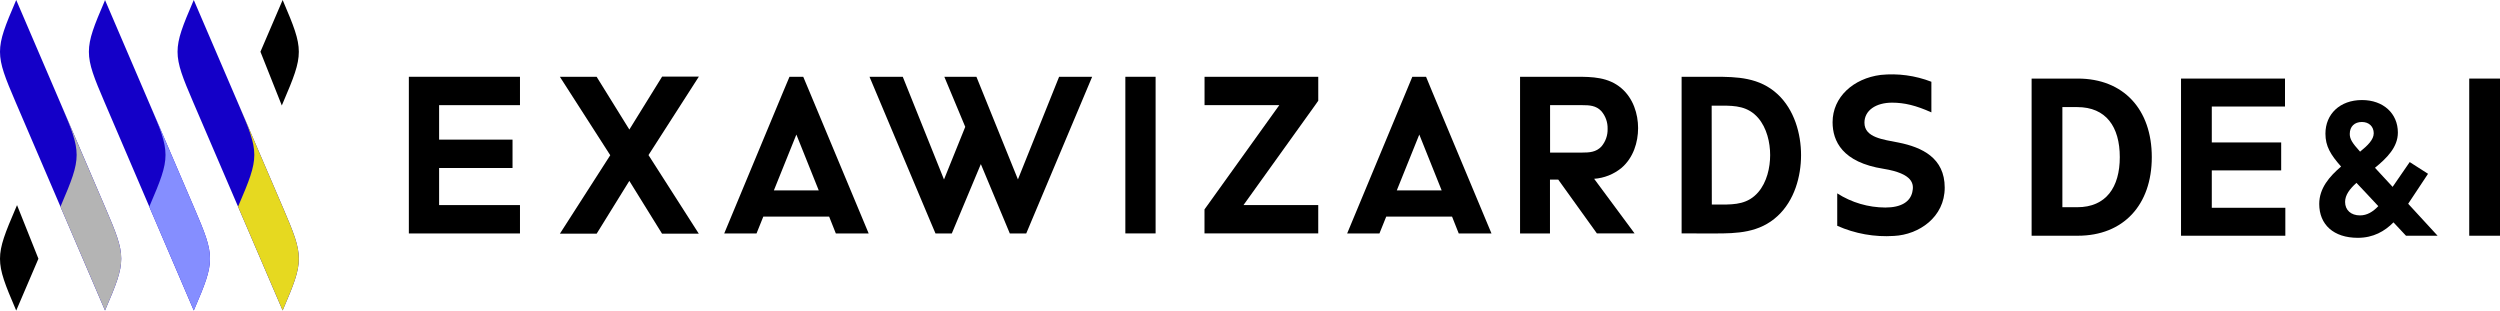 <svg width="644" height="80" viewBox="0 0 644 80" fill="none" xmlns="http://www.w3.org/2000/svg">
<path d="M523.344 20.241H535.241C547.013 20.241 554.302 28.164 554.302 40.482C554.302 52.771 547.013 60.723 535.241 60.723H523.344V20.241ZM531.269 53.379H535.097C542.53 53.379 546.059 48.232 546.059 40.482C546.059 32.675 542.53 27.586 535.097 27.586H531.269V53.379Z" fill="black"/>
<path d="M569.757 53.523H588.703V60.723H561.832V20.241H588.616V27.441H569.757V36.694H587.632V43.894H569.757V53.523Z" fill="black"/>
<path d="M627.92 60.722H619.782L616.561 57.281C614.299 59.567 611.374 61.263 607.366 61.263C601.121 61.263 597.434 57.846 597.434 52.537C597.434 48.482 600.089 45.434 603.064 42.903C600.335 39.83 599.032 37.643 599.032 34.423C599.032 29.409 602.744 25.771 608.448 25.771C613.98 25.771 617.692 29.262 617.692 34.153C617.692 37.913 614.865 40.715 611.792 43.222L616.34 48.138L620.741 41.747L625.461 44.77L620.347 52.488L627.92 60.722ZM605.301 34.497C605.301 35.824 605.916 36.807 607.956 39.068C609.972 37.446 611.472 35.947 611.472 34.325C611.472 32.629 610.292 31.424 608.423 31.424C606.53 31.424 605.301 32.58 605.301 34.497ZM607.932 55.487C609.751 55.487 611.251 54.577 612.652 53.103L609.554 49.785C608.645 48.801 607.809 47.916 607.022 47.105C605.301 48.654 604.096 50.227 604.096 52.021C604.096 54.135 605.621 55.487 607.932 55.487Z" fill="black"/>
<path d="M643.999 20.241V60.723H636.074V20.241H643.999Z" fill="black"/>
<path d="M297.683 60.127H289.891V19.778H297.683V60.127Z" fill="black"/>
<path d="M133.946 27.088V19.778H105.32V60.139H133.946V52.83H113.114V43.276H132.027V35.967H113.114V27.088H133.946Z" fill="black"/>
<path d="M433.184 60.127V19.778H441.743C447.428 19.778 453.224 19.912 457.928 24.284C462.209 28.266 463.952 34.427 463.952 39.957C463.952 45.486 462.231 51.643 457.928 55.625C453.22 60.006 447.419 60.139 441.743 60.139L433.184 60.127ZM440.964 52.692H443.546C447.044 52.692 450.306 52.533 452.91 49.524C455.143 46.944 455.991 43.186 455.991 39.948C455.991 36.711 455.13 32.965 452.91 30.386C450.298 27.376 447.044 27.212 443.546 27.212H440.925L440.964 52.692Z" fill="black"/>
<path d="M417.67 43.276C420.756 40.666 421.974 36.624 421.974 32.996C421.974 29.367 420.726 25.334 417.67 22.724C414.305 19.851 410.157 19.778 406.103 19.778H391.566V60.139H399.274V46.264H401.404L411.362 60.127H421.07L410.652 46.058C413.223 45.877 415.674 44.905 417.67 43.276V43.276ZM399.299 27.088H407.601C409.434 27.088 411.142 27.174 412.506 28.627C413.595 29.895 414.171 31.523 414.12 33.193C414.172 34.863 413.596 36.492 412.506 37.76C411.142 39.2 409.425 39.303 407.601 39.303H399.299V27.088Z" fill="black"/>
<path d="M473.271 58.163V49.809C476.972 52.181 481.275 53.447 485.673 53.459C489.752 53.459 492.054 51.963 492.61 49.499C493.074 47.482 492.932 44.739 485.173 43.479C474.605 41.815 472.074 36.355 472.074 31.488C472.074 24.995 477.423 20.201 484.468 19.298C488.898 18.848 493.372 19.452 497.524 21.061V28.947C493.53 27.154 490.587 26.453 487.403 26.444C483.228 26.444 480.281 28.448 480.281 31.604C480.281 35.473 485.169 35.942 489.046 36.72C495.157 37.941 500.958 40.693 500.958 48.33C500.958 55.966 494.292 60.45 487.91 60.773C482.891 61.105 477.865 60.21 473.271 58.163V58.163Z" fill="black"/>
<path d="M201.779 23.562L186.562 60.135H194.881L196.628 55.797H213.587L215.309 60.135H223.769L208.514 23.588L206.913 19.778H203.371L201.779 23.562ZM210.911 49.051H199.348L205.144 34.66L210.911 49.051Z" fill="black"/>
<path d="M362.244 23.562L347.027 60.135H355.346L357.093 55.797H374.048L375.769 60.135H384.204L368.923 23.588L367.352 19.778H363.815L362.244 23.562ZM371.375 49.051H359.812L365.609 34.66L371.375 49.051Z" fill="black"/>
<path d="M339.583 25.944V19.778H339.204H310.29V27.088H329.543L311.039 52.886L310.277 53.948V60.127H310.639H339.579V52.817H320.33L338.834 27.019L339.583 25.944Z" fill="black"/>
<path d="M240.982 60.135H245.187L246.413 57.207L252.666 42.27L258.914 57.229L260.124 60.135H264.362L265.58 57.229L281.339 19.778H272.827L262.219 46.213L251.526 19.778H243.259L248.647 32.677L243.173 46.239L232.552 19.778H223.984L239.752 57.242L240.982 60.135Z" fill="black"/>
<path d="M167.052 39.948L180.026 19.739H170.559L162.12 33.374L153.69 19.778H144.223L157.201 39.986L144.231 60.195H153.699L162.116 46.595L170.542 60.195H180.009L167.052 39.948Z" fill="black"/>
<path d="M4.179 0L4.041 0.322C-1.347 12.899 -1.347 13.789 4.041 26.344C5.99 30.898 27.051 79.974 27.051 79.974L27.188 79.652C32.576 67.092 32.576 66.185 27.188 53.63C25.243 49.102 4.179 0 4.179 0Z" fill="#1400C8"/>
<path d="M27.047 0L26.939 0.322C21.552 12.878 21.552 13.789 26.939 26.344L49.915 79.974L50.057 79.652C55.444 67.092 55.444 66.185 50.057 53.63L27.047 0Z" fill="#1400C8"/>
<path d="M49.917 0L49.779 0.322C44.391 12.878 44.391 13.789 49.779 26.344L72.806 79.974L72.944 79.652C78.332 67.092 78.332 66.185 72.944 53.63L49.917 0Z" fill="#1400C8"/>
<path d="M4.041 53.656C-1.347 66.207 -1.347 67.114 4.041 79.677L4.178 80L9.897 66.645L4.389 52.839L4.041 53.656Z" fill="black"/>
<path d="M61.328 53.246L72.805 79.973L72.943 79.65C78.331 67.091 78.331 66.184 72.943 53.629L61.466 26.885C66.858 39.436 66.858 40.343 61.466 52.902L61.328 53.229" fill="#E6D920"/>
<path d="M38.457 53.248L49.921 79.975L50.063 79.653C55.451 67.094 55.451 66.186 50.063 53.631L38.595 26.904C43.983 39.455 43.983 40.362 38.595 52.922L38.457 53.248" fill="#858EFF"/>
<path d="M15.574 53.248L27.051 79.975L27.189 79.653C32.577 67.094 32.577 66.186 27.189 53.631L15.712 26.904C21.087 39.455 21.087 40.362 15.712 52.922L15.574 53.248Z" fill="#B4B4B4"/>
<path d="M72.946 26.344C78.321 13.789 78.321 12.899 72.946 0.322L72.809 0L67.09 13.329L72.593 27.174L72.946 26.344Z" fill="black"/>
</svg>
